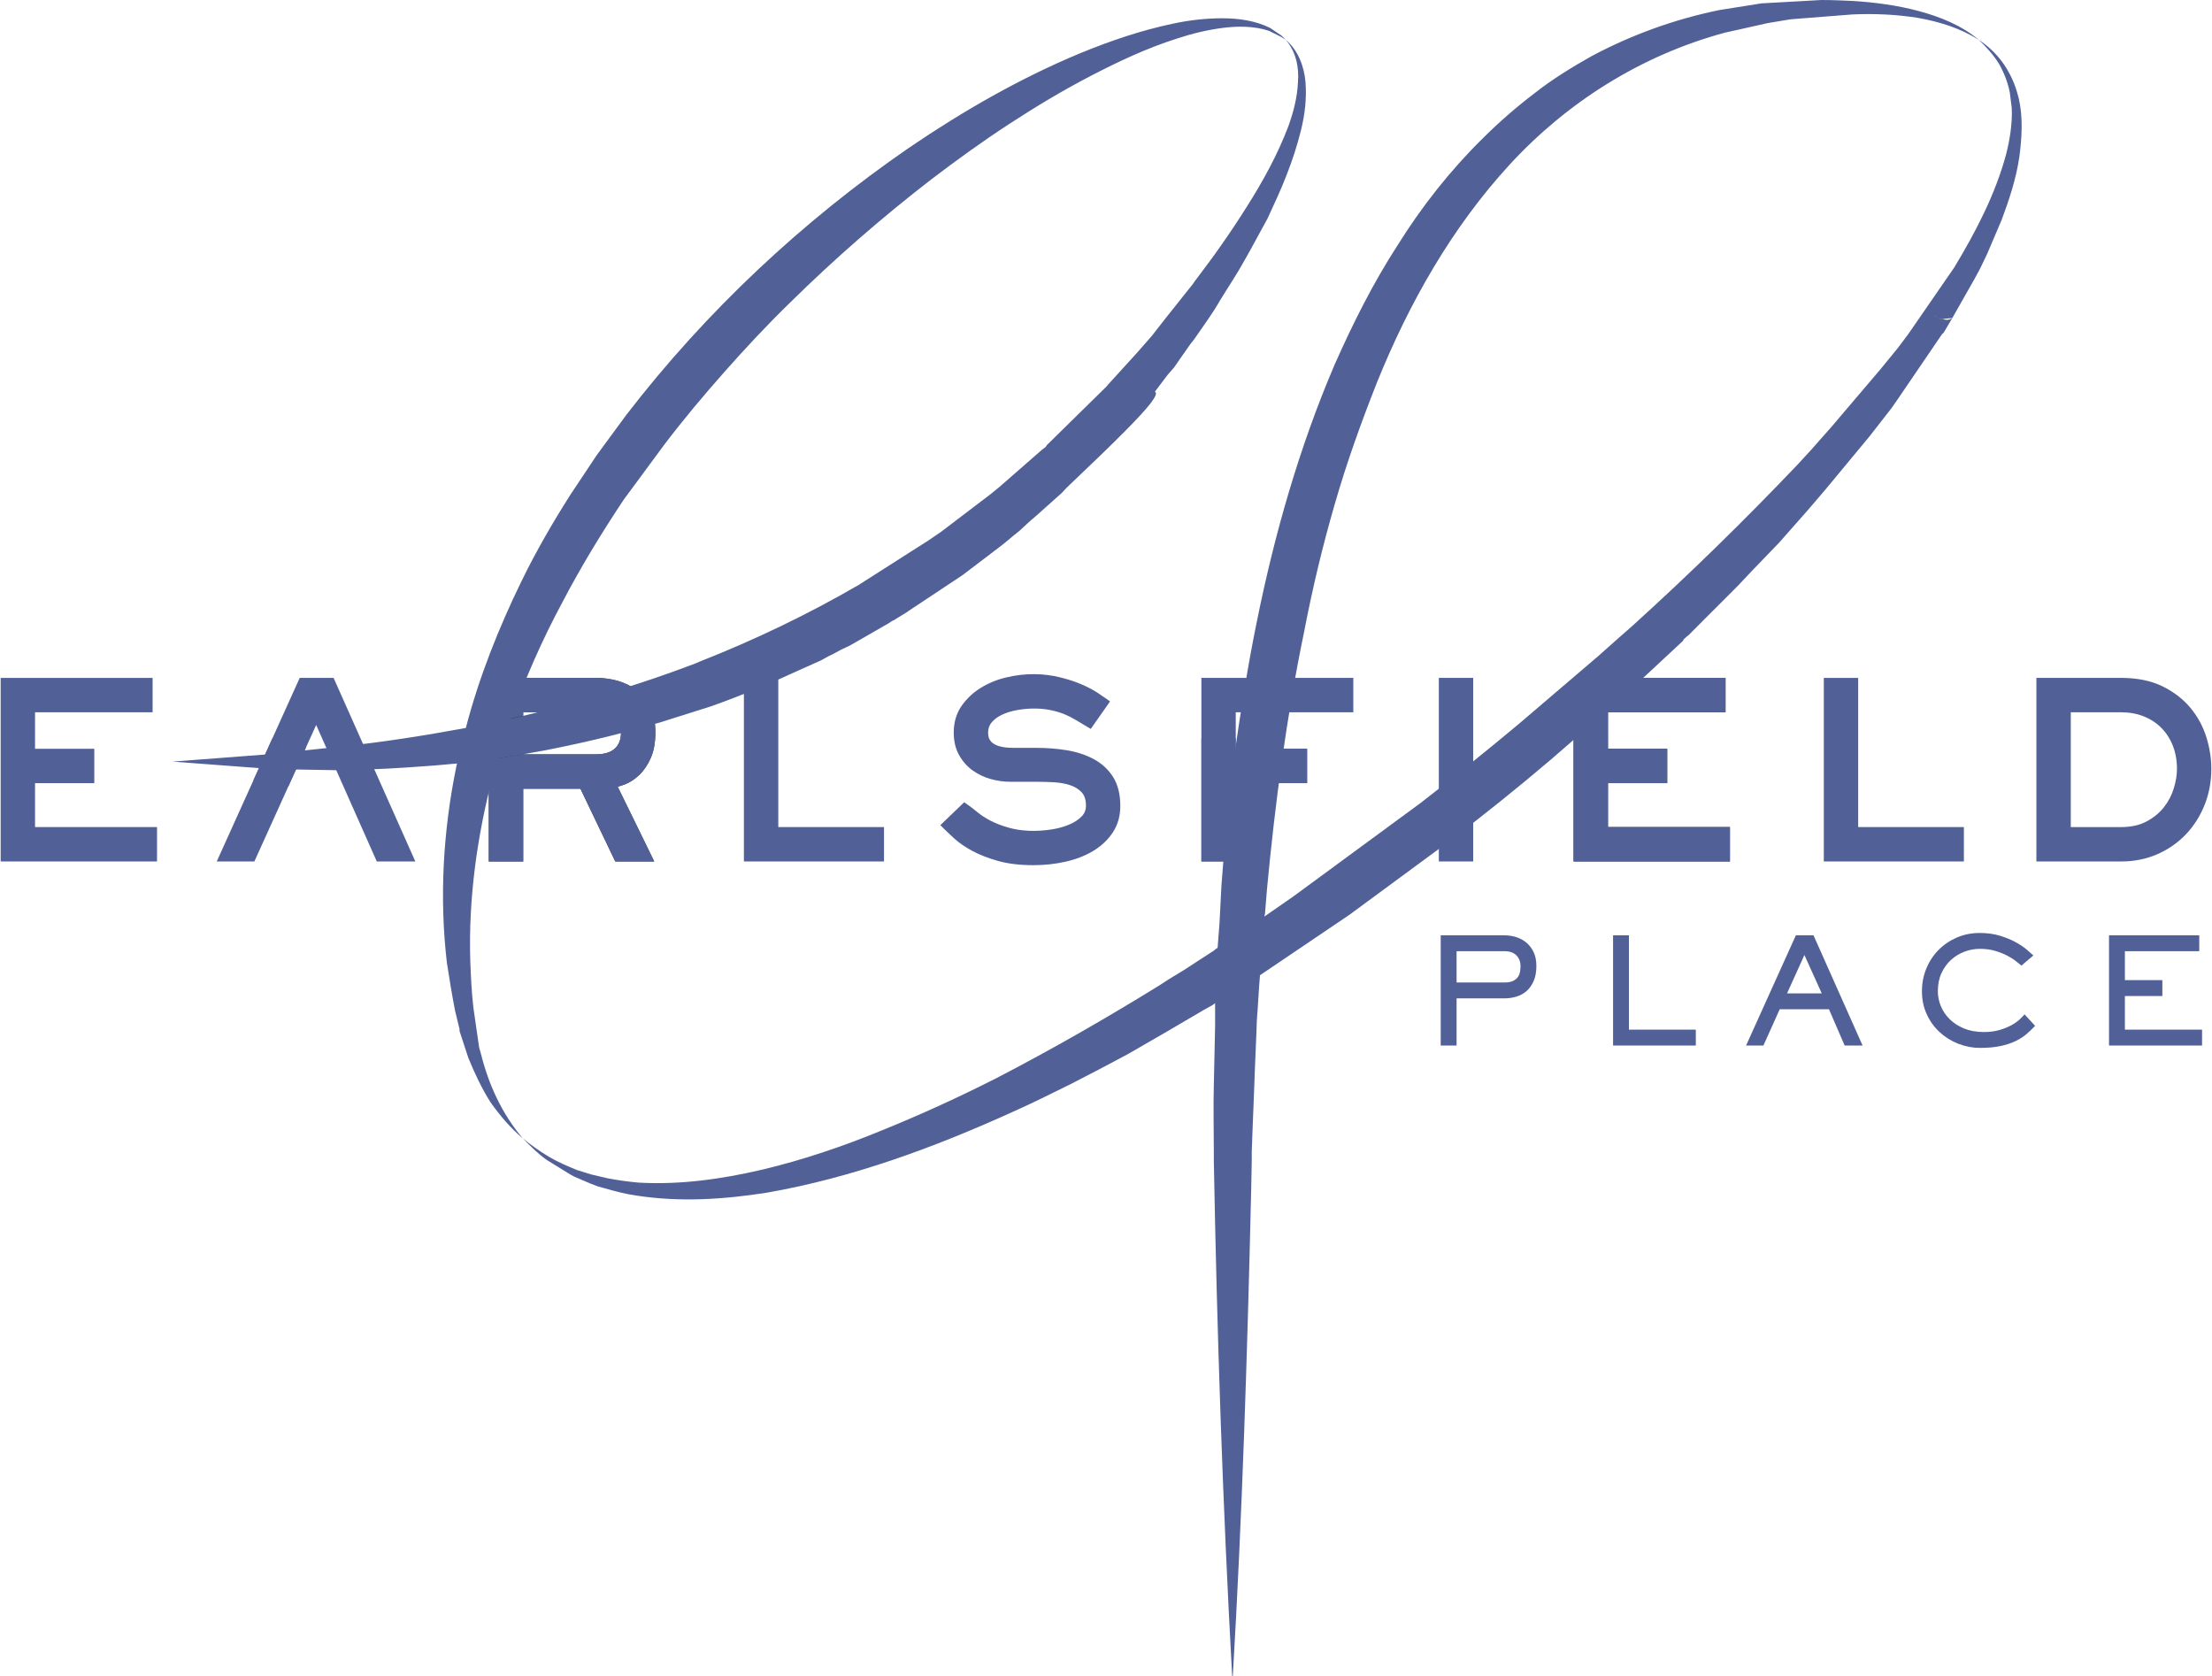 <svg width="974" height="738" viewBox="0 0 974 738" fill="none" xmlns="http://www.w3.org/2000/svg">
<g clip-path="url(#clip0_4046_280)">
<path d="M708.03 344.803H734.113V329.67H708.03V313.599H759.787V298.466H692.887V379.281H761.734V364.138H708.03V344.803Z" fill="#363636"/>
<path d="M708.03 344.803H734.113V329.67H708.03V313.599H759.787V298.466H692.887V379.281H761.734V364.138H708.03V344.803Z" fill="#516198"/>
<path d="M15.428 344.803H41.522V329.67H15.428V313.599H67.196V298.466H0.296V379.281H69.142V364.138H15.428V344.803Z" fill="#516198"/>
<path d="M131.97 298.466L95.435 379.281H112.006L135.983 326.326L139.217 319.189L165.909 379.281H182.889L146.893 298.466H131.97Z" fill="#516198"/>
<path d="M281.562 341.11C283.559 339.193 285.246 336.677 286.563 333.663C287.911 330.618 288.58 326.825 288.58 322.393C288.58 318.22 287.831 314.547 286.324 311.483C284.837 308.408 282.83 305.883 280.385 303.956C277.959 302.059 275.144 300.652 272.01 299.773C268.945 298.895 265.741 298.466 262.497 298.466H215.231V379.281H230.374V347.259H255.579L270.921 379.281H288.081L271.97 346.35C272.988 346.101 274.056 345.761 275.164 345.332C277.41 344.454 279.566 343.036 281.562 341.11ZM270.742 329.58C268.885 331.267 266.11 332.116 262.497 332.116H230.374V313.599H262.497C263.934 313.599 265.381 313.748 266.809 314.018C268.106 314.278 269.274 314.747 270.263 315.406C271.211 316.034 271.96 316.883 272.559 317.991C273.147 319.089 273.447 320.566 273.447 322.393C273.447 325.577 272.559 327.933 270.742 329.58Z" fill="#363636"/>
<path d="M481.485 334.152C478.021 332.315 474.048 331.018 469.646 330.299C465.374 329.61 460.872 329.261 456.27 329.261H446.148C435.098 329.261 435.098 324.35 435.098 322.503C435.098 320.736 435.607 319.279 436.655 318.051C437.823 316.673 439.35 315.545 441.187 314.687C443.124 313.779 445.33 313.09 447.745 312.651C453.525 311.582 458.915 311.852 462.808 312.691C465.054 313.17 467.091 313.789 468.838 314.517C470.584 315.246 472.241 316.094 473.769 317.033C475.386 318.031 477.023 319.009 478.67 319.968L480.297 320.916L488.772 308.837L487.145 307.65C486.376 307.091 485.118 306.222 483.342 305.044C481.505 303.826 479.179 302.599 476.424 301.391C473.699 300.203 470.455 299.125 466.791 298.216C460.043 296.529 451.728 296.15 443.004 298.266C439.001 299.225 435.278 300.752 431.934 302.798C428.52 304.884 425.675 307.56 423.439 310.744C421.133 314.048 419.955 318.001 419.955 322.503C419.955 326.326 420.754 329.67 422.311 332.455C423.848 335.2 425.854 337.466 428.28 339.203C430.646 340.9 433.321 342.178 436.236 342.996C439.091 343.785 441.946 344.194 444.711 344.194H456.17C458.526 344.194 461.081 344.264 463.846 344.394C466.452 344.524 468.907 344.953 471.143 345.682C473.25 346.36 474.947 347.408 476.314 348.866C477.542 350.173 478.171 352.15 478.171 354.725C478.171 356.582 477.582 358.089 476.384 359.347C475.016 360.775 473.22 361.982 471.054 362.931C468.798 363.919 466.292 364.638 463.607 365.087C455.961 366.374 449.253 365.825 444.391 364.468C441.227 363.589 438.472 362.541 436.196 361.353C433.92 360.166 431.993 358.918 430.476 357.66C428.779 356.243 427.262 355.085 425.924 354.166L424.547 353.218L414.065 363.29L415.543 364.767C416.721 365.945 418.288 367.433 420.264 369.229C422.311 371.106 424.966 372.923 428.14 374.64C431.295 376.337 435.098 377.824 439.45 379.052C443.852 380.29 449.103 380.919 455.042 380.919C459.943 380.919 464.715 380.399 469.207 379.381C473.759 378.353 477.841 376.766 481.375 374.64C484.959 372.474 487.863 369.738 490 366.494C492.196 363.16 493.304 359.237 493.304 354.825C493.304 349.674 492.216 345.372 490.07 342.018C487.943 338.684 485.049 336.049 481.485 334.152Z" fill="#516198"/>
<path d="M529 379.281H544.133V344.803H575.547V329.66H544.133V313.599H595.9V298.456H529V379.281Z" fill="#516198"/>
<path d="M818.203 298.466H803.07V379.281H864.749V364.138H818.203V298.466Z" fill="#516198"/>
<path d="M971.518 324.549C970.041 319.818 967.685 315.476 964.491 311.632C961.277 307.769 957.124 304.585 952.153 302.149C947.142 299.704 941.043 298.456 934.015 298.456H896.672V379.281H934.015C939.725 379.281 945.076 378.213 949.917 376.097C954.748 373.981 958.981 371.046 962.505 367.343C966.008 363.649 968.783 359.287 970.75 354.366C972.716 349.435 973.705 344.084 973.705 338.465C973.705 333.913 972.976 329.231 971.518 324.549ZM957.164 347.119C956.256 350.104 954.798 352.899 952.812 355.414C950.855 357.9 948.28 360.016 945.176 361.673C942.111 363.31 938.358 364.139 934.015 364.139H911.815V313.599H934.015C937.609 313.599 940.953 314.208 943.948 315.396C946.912 316.584 949.498 318.271 951.644 320.417C953.79 322.563 955.497 325.188 956.715 328.223C957.943 331.267 958.572 334.751 958.572 338.564C958.572 341.21 958.102 344.094 957.164 347.119Z" fill="#516198"/>
<path d="M662.401 411.793C664.208 411.793 665.965 412.062 667.672 412.602C669.369 413.141 670.886 413.969 672.204 415.097C673.511 416.215 674.56 417.613 675.338 419.3C676.117 420.977 676.506 422.963 676.506 425.249C676.506 427.844 676.117 430.04 675.338 431.857C674.56 433.664 673.521 435.141 672.234 436.289C670.936 437.427 669.439 438.256 667.742 438.775C666.035 439.294 664.248 439.553 662.401 439.553H641.369V460.326H634.381V411.793H662.401ZM641.369 418.79V432.566H662.401C664.038 432.566 665.326 432.336 666.274 431.857C667.233 431.378 667.941 430.789 668.421 430.08C668.89 429.362 669.189 428.583 669.319 427.744C669.449 426.906 669.519 426.097 669.519 425.319C669.519 423.462 668.92 421.905 667.742 420.657C666.554 419.409 664.767 418.79 662.401 418.79H641.369Z" fill="#516198"/>
<path d="M710.276 411.793H717.263V453.329H746.711V460.326H710.276V411.793Z" fill="#516198"/>
<path d="M820.149 460.326H812.253L805.336 444.345H783.654L776.477 460.326H768.841L790.772 411.793H798.538L820.149 460.326ZM794.525 420.467L786.889 437.357H802.161L794.525 420.467Z" fill="#516198"/>
<path d="M896.113 451.652C894.945 452.9 893.678 454.108 892.32 455.286C890.962 456.444 889.345 457.472 887.469 458.38C885.592 459.289 883.396 460.008 880.871 460.547C878.345 461.086 875.34 461.365 871.847 461.365C868.562 461.365 865.378 460.756 862.304 459.548C859.219 458.341 856.484 456.644 854.118 454.467C851.743 452.291 849.846 449.676 848.419 446.602C847.001 443.547 846.282 440.163 846.282 436.45C846.282 432.866 846.931 429.512 848.229 426.388C849.517 423.253 851.313 420.548 853.599 418.232C855.885 415.926 858.58 414.1 861.685 412.762C864.799 411.424 868.133 410.766 871.717 410.766C875.041 410.766 878.026 411.175 880.681 411.993C883.326 412.812 885.652 413.77 887.628 414.868C889.615 415.966 891.242 417.074 892.52 418.172C893.787 419.27 894.726 420.099 895.335 420.668L890.084 425.13C889.535 424.691 888.726 424.062 887.698 423.213C886.66 422.375 885.382 421.556 883.845 420.758C882.318 419.959 880.541 419.26 878.545 418.652C876.528 418.053 874.282 417.753 871.777 417.753C869.501 417.753 867.255 418.152 865.049 418.981C862.853 419.799 860.876 420.997 859.129 422.574C857.382 424.142 855.975 426.098 854.897 428.424C853.809 430.76 853.28 433.435 853.28 436.45C853.28 438.606 853.709 440.752 854.568 442.888C855.436 445.024 856.714 446.941 858.421 448.648C860.118 450.355 862.234 451.732 864.759 452.79C867.285 453.839 870.2 454.378 873.524 454.378C876.109 454.378 878.405 454.078 880.381 453.499C882.368 452.92 884.095 452.221 885.562 451.433C887.029 450.634 888.247 449.796 889.226 448.897C890.194 448.019 890.932 447.26 891.452 446.602L896.113 451.652Z" fill="#516198"/>
<path d="M968.384 411.793V418.79H935.643V431.528H952.143V438.525H935.643V453.329H969.622V460.326H928.655V411.793H968.384Z" fill="#516198"/>
<path fill-rule="evenodd" clip-rule="evenodd" d="M756.932 4.452C737.437 8.475 718.511 15.253 700.693 24.786C692.058 29.657 683.434 34.947 675.638 41.096C667.562 47.236 660.046 53.804 652.808 61.001C638.604 74.986 626.076 90.868 615.495 107.817C604.645 124.557 595.731 142.345 587.655 160.563C572.063 196.998 561.212 235.129 553.416 273.68C549.513 292.746 546.449 312.232 543.664 331.507C541.168 350.992 539.212 370.487 537.824 389.972L536.986 406.283L536.147 417.294C535.598 417.723 535.039 417.932 534.76 418.352L521.394 427.036L514.436 431.279L510.543 433.814C486.875 448.438 463.208 461.994 438.711 474.701C422.001 483.176 405.301 490.802 388.042 497.79C371.052 504.777 353.514 510.707 335.696 514.949C317.598 519.181 299.221 521.727 281.133 520.669C276.392 520.239 271.94 519.611 267.488 518.762L260.251 517.065L254.122 515.159C249.949 513.462 245.497 511.555 241.594 509.229C237.701 506.893 233.798 504.148 230.184 501.174C233.518 504.568 236.862 507.951 240.765 510.707L251.057 517.065L253.014 518.123L259.971 521.088L263.315 522.366L266.37 523.204C270.832 524.482 275.563 525.75 280.295 526.388C299.5 529.353 318.716 528.075 337.642 525.111C375.235 518.552 411.42 505.206 445.948 489.524C454.583 485.711 462.928 481.479 471.563 477.246C479.908 473.004 488.263 468.562 496.618 464.11L512.769 454.787L529.749 444.834L533.921 442.499L535.039 441.66V444.834V448.438V451.822L534.48 477.666C534.201 487.408 534.48 497.151 534.48 506.893V511.136C535.868 586.75 538.383 662.585 542.556 738H542.835C547.008 666.827 549.234 595.864 550.911 524.692L551.18 511.136V507.113L551.46 499.277L552.298 478.085C552.578 468.562 553.137 458.809 553.416 449.276C553.965 442.499 554.245 435.94 554.804 429.372L594.612 402.47L595.73 401.622L638.324 370.268C653.357 358.828 668.121 346.969 682.595 334.681C696.79 322.393 710.994 310.115 724.909 297.188L741.061 282.155L741.34 281.516L742.728 280.249L743.566 279.61L751.362 271.774L759.438 263.718L765.557 257.579L771.127 251.65L783.375 238.943L785.052 237.036L795.902 224.748L803.699 215.634L823.194 192.126L832.936 179.629L835.442 176.025L855.206 147.007L855.765 146.588L857.153 144.252L859.658 140.02L869.401 122.86L871.917 118.199L874.971 111.84L881.38 96.807C884.714 87.903 887.778 78.589 889.176 69.056C890.284 60.582 890.843 51.688 888.896 43.213L888.058 40.248C886.67 35.586 884.444 31.134 881.659 27.321C878.874 23.508 875.251 20.124 871.358 17.579C874.692 20.763 877.756 24.147 880.262 28.17C882.488 32.192 884.165 36.435 884.993 40.877L885.832 47.665C886.111 54.443 884.993 61.43 883.326 67.998C878.595 85.577 869.96 102.097 860.497 117.769L840.173 147.217L835.721 153.146L827.925 162.679L806.484 187.884L797.3 198.265L791.45 204.624C768.062 229.19 743.566 253.127 718.511 275.797L711.274 282.155L703.198 289.352L702.919 289.562L668.95 318.58C654.755 330.449 640.281 342.098 625.517 353.538L569.557 394.634L556.75 403.528L557.03 402.041L557.868 391.669C561.482 353.328 566.503 315.406 574.289 277.913C577.912 259.067 582.364 240.42 587.655 222.203C592.946 203.776 599.354 185.977 606.312 168.399C620.506 133.242 639.442 99.981 664.777 72.44C690.112 44.91 722.683 24.356 759.438 14.404L778.364 10.172L787.278 8.684L788.665 8.475L815.677 6.359C825.42 5.929 834.883 6.359 844.346 7.836C853.819 9.533 863.002 12.288 871.358 17.579C863.841 11.23 854.368 7.417 844.905 4.871C835.442 2.326 825.699 1.058 815.947 0.419C811.215 0.21 806.763 0 802.032 0L775.579 1.487L756.932 4.452ZM460.982 195.94L487.294 170.096L487.983 169.247L500.511 155.482L507.199 147.856L513.318 140.02L525.297 124.976L525.856 124.128C529.749 118.837 533.921 113.537 537.824 107.817C541.717 102.307 545.341 96.807 548.954 91.087C556.201 79.647 562.6 67.998 567.331 55.501C569.557 49.352 571.234 42.783 571.514 36.225C572.063 29.657 570.675 22.879 566.223 17.579C571.514 22.031 574.289 29.228 574.848 36.225C575.407 43.213 574.568 50.41 572.901 57.188C571.234 63.966 569.008 70.753 566.503 77.102C563.997 83.67 560.933 90.029 558.148 96.168L550.631 109.933L548.126 114.385C544.782 120.524 540.889 126.244 537.265 132.174C533.921 138.113 529.749 143.613 525.856 149.333L524.179 151.459L519.726 157.808L516.941 161.831L514.156 165.015L508.536 172.442C510.563 173.44 505.841 179.279 495.43 189.771V189.781C488.942 196.319 480.257 204.674 469.616 214.786L467.66 216.912L456.529 226.864L454.303 228.771L454.024 228.98L448.733 233.852C445.948 235.968 443.443 238.304 440.658 240.42L432.303 246.779L427.851 250.163L427.012 250.801L423.958 253.127L400.011 269.019L399.452 269.438L393.602 273.042L393.053 273.251L391.097 274.529L388.871 275.797L379.687 281.087L375.235 283.633L374.117 284.272L370.493 285.959L366.6 288.085L365.213 288.714L361.31 290.84L351.847 295.072C339.04 301.002 326.233 306.302 313.146 310.954L290.317 318.161C271.391 323.671 251.896 328.333 232.41 331.717C228.228 332.565 223.776 333.204 219.324 333.833C218.485 336.378 217.936 338.704 217.098 341.25C210.14 367.732 206.237 395.263 207.076 423.013C207.355 430.001 207.635 436.779 208.463 443.776L210.969 461.145L211.807 464.11C215.151 477.456 220.991 490.373 230.184 501.174C224.894 496.732 220.162 491.221 215.98 485.292C212.087 479.153 209.022 472.585 206.237 465.807L204.011 459.029L202.344 453.938V453.09L200.388 445.044C199 438.056 197.882 430.849 196.774 423.862C193.43 395.263 195.097 365.826 200.947 337.436C200.947 337.017 201.226 336.588 201.226 336.169C197.882 336.378 194.828 336.798 191.484 337.017C177.558 338.075 163.923 338.924 149.998 339.133L125.502 338.704L118.265 338.495L75.94 335.32L117.426 332.146L119.652 331.926L149.439 328.752C168.095 326.845 186.752 323.881 205.119 320.497C210.969 298.037 219.603 276.436 229.625 255.882C236.024 242.756 243.261 230.258 251.057 217.97L262.756 200.392L275.843 182.593C310.92 137.055 353.234 97.436 400.29 65.034C423.958 48.932 449.013 34.528 475.456 23.508C488.822 18.008 502.467 13.346 516.662 10.381C523.619 8.894 530.867 8.046 538.104 8.046C538.104 8.046 538.104 8.046 538.383 8.046C545.341 8.046 552.857 9.104 559.256 12.288L564.267 15.672L566.223 17.579L564.267 16.311L558.707 13.556C552.298 11.44 545.061 11.44 538.383 12.288C531.695 13.136 524.738 14.823 518.329 16.95C504.973 21.182 492.445 27.111 480.187 33.47C467.939 39.819 455.97 47.026 444.281 54.652C432.582 62.279 421.452 70.324 410.312 78.799C388.321 95.749 367.439 113.956 347.664 133.451C337.642 143.194 328.179 153.366 318.995 163.737C309.802 174.119 300.898 184.71 292.543 195.73L274.725 219.877C264.982 234.491 255.799 249.534 247.723 264.996C238.809 281.516 231.292 298.676 224.894 316.464C226.281 316.045 227.958 315.835 229.346 315.406C255.519 309.267 281.133 301.64 306.188 292.108L308.135 291.259C332.362 281.726 355.74 270.496 378.02 257.579L408.915 237.875L414.485 234.061L436.206 217.541L440.099 214.367L458.756 198.056L460.423 196.788L460.982 195.94ZM854.009 140.579C852.332 138.842 851.713 138.772 851.683 139.51C851.673 138.722 852.292 138.772 854.019 140.569L854.009 140.579ZM854.009 140.579C855.825 139.93 856.694 141.657 859.379 140.229L859.658 140.02L854.009 140.579Z" fill="#516198"/>
<path d="M544.133 329.66V325.009C543.254 325.178 542.336 325.248 541.408 325.178C537.275 324.859 533.143 325.119 529 325.169V379.282H544.133V344.803H575.547V329.66H544.133Z" fill="#516198"/>
<path d="M342.703 298.466H327.56V379.281H389.25V364.138H342.703V298.466Z" fill="#516198"/>
<path d="M112.525 343.585C117.586 343.595 122.407 344.463 126.999 346.17L134.725 329.101C129.514 328.752 124.553 327.474 119.852 325.258L111.576 343.565C111.896 343.565 112.215 343.565 112.525 343.585Z" fill="#516198"/>
<path d="M633.553 379.281H648.686V298.456H633.553V379.281Z" fill="#516198"/>
<path d="M275.154 345.332C277.41 344.454 279.556 343.036 281.562 341.11C283.559 339.183 285.246 336.678 286.563 333.663C287.901 330.619 288.58 326.825 288.58 322.403C288.58 318.221 287.831 314.547 286.324 311.483C284.837 308.408 282.83 305.883 280.385 303.956C277.959 302.06 275.144 300.652 272.01 299.764C268.945 298.905 265.741 298.456 262.497 298.456H215.231V318.36C220.072 317.372 225.153 316.274 230.374 315.096V313.599H262.497C263.934 313.599 265.381 313.739 266.809 314.018C268.106 314.278 269.274 314.747 270.263 315.406C271.211 316.035 271.96 316.883 272.559 317.991C273.147 319.089 273.447 320.577 273.447 322.403C273.447 325.578 272.559 327.923 270.732 329.58C268.885 331.257 266.11 332.116 262.497 332.116H230.424C225.583 332.924 220.502 333.693 215.231 334.412V379.281H230.374V347.259H255.579L270.921 379.281H288.081L271.98 346.35C272.998 346.101 274.056 345.761 275.154 345.332Z" fill="#516198"/>
</g>
<defs>
<clipPath id="clip0_4046_280">
<rect width="974" height="738" fill="white"/>
</clipPath>
</defs>
</svg>
